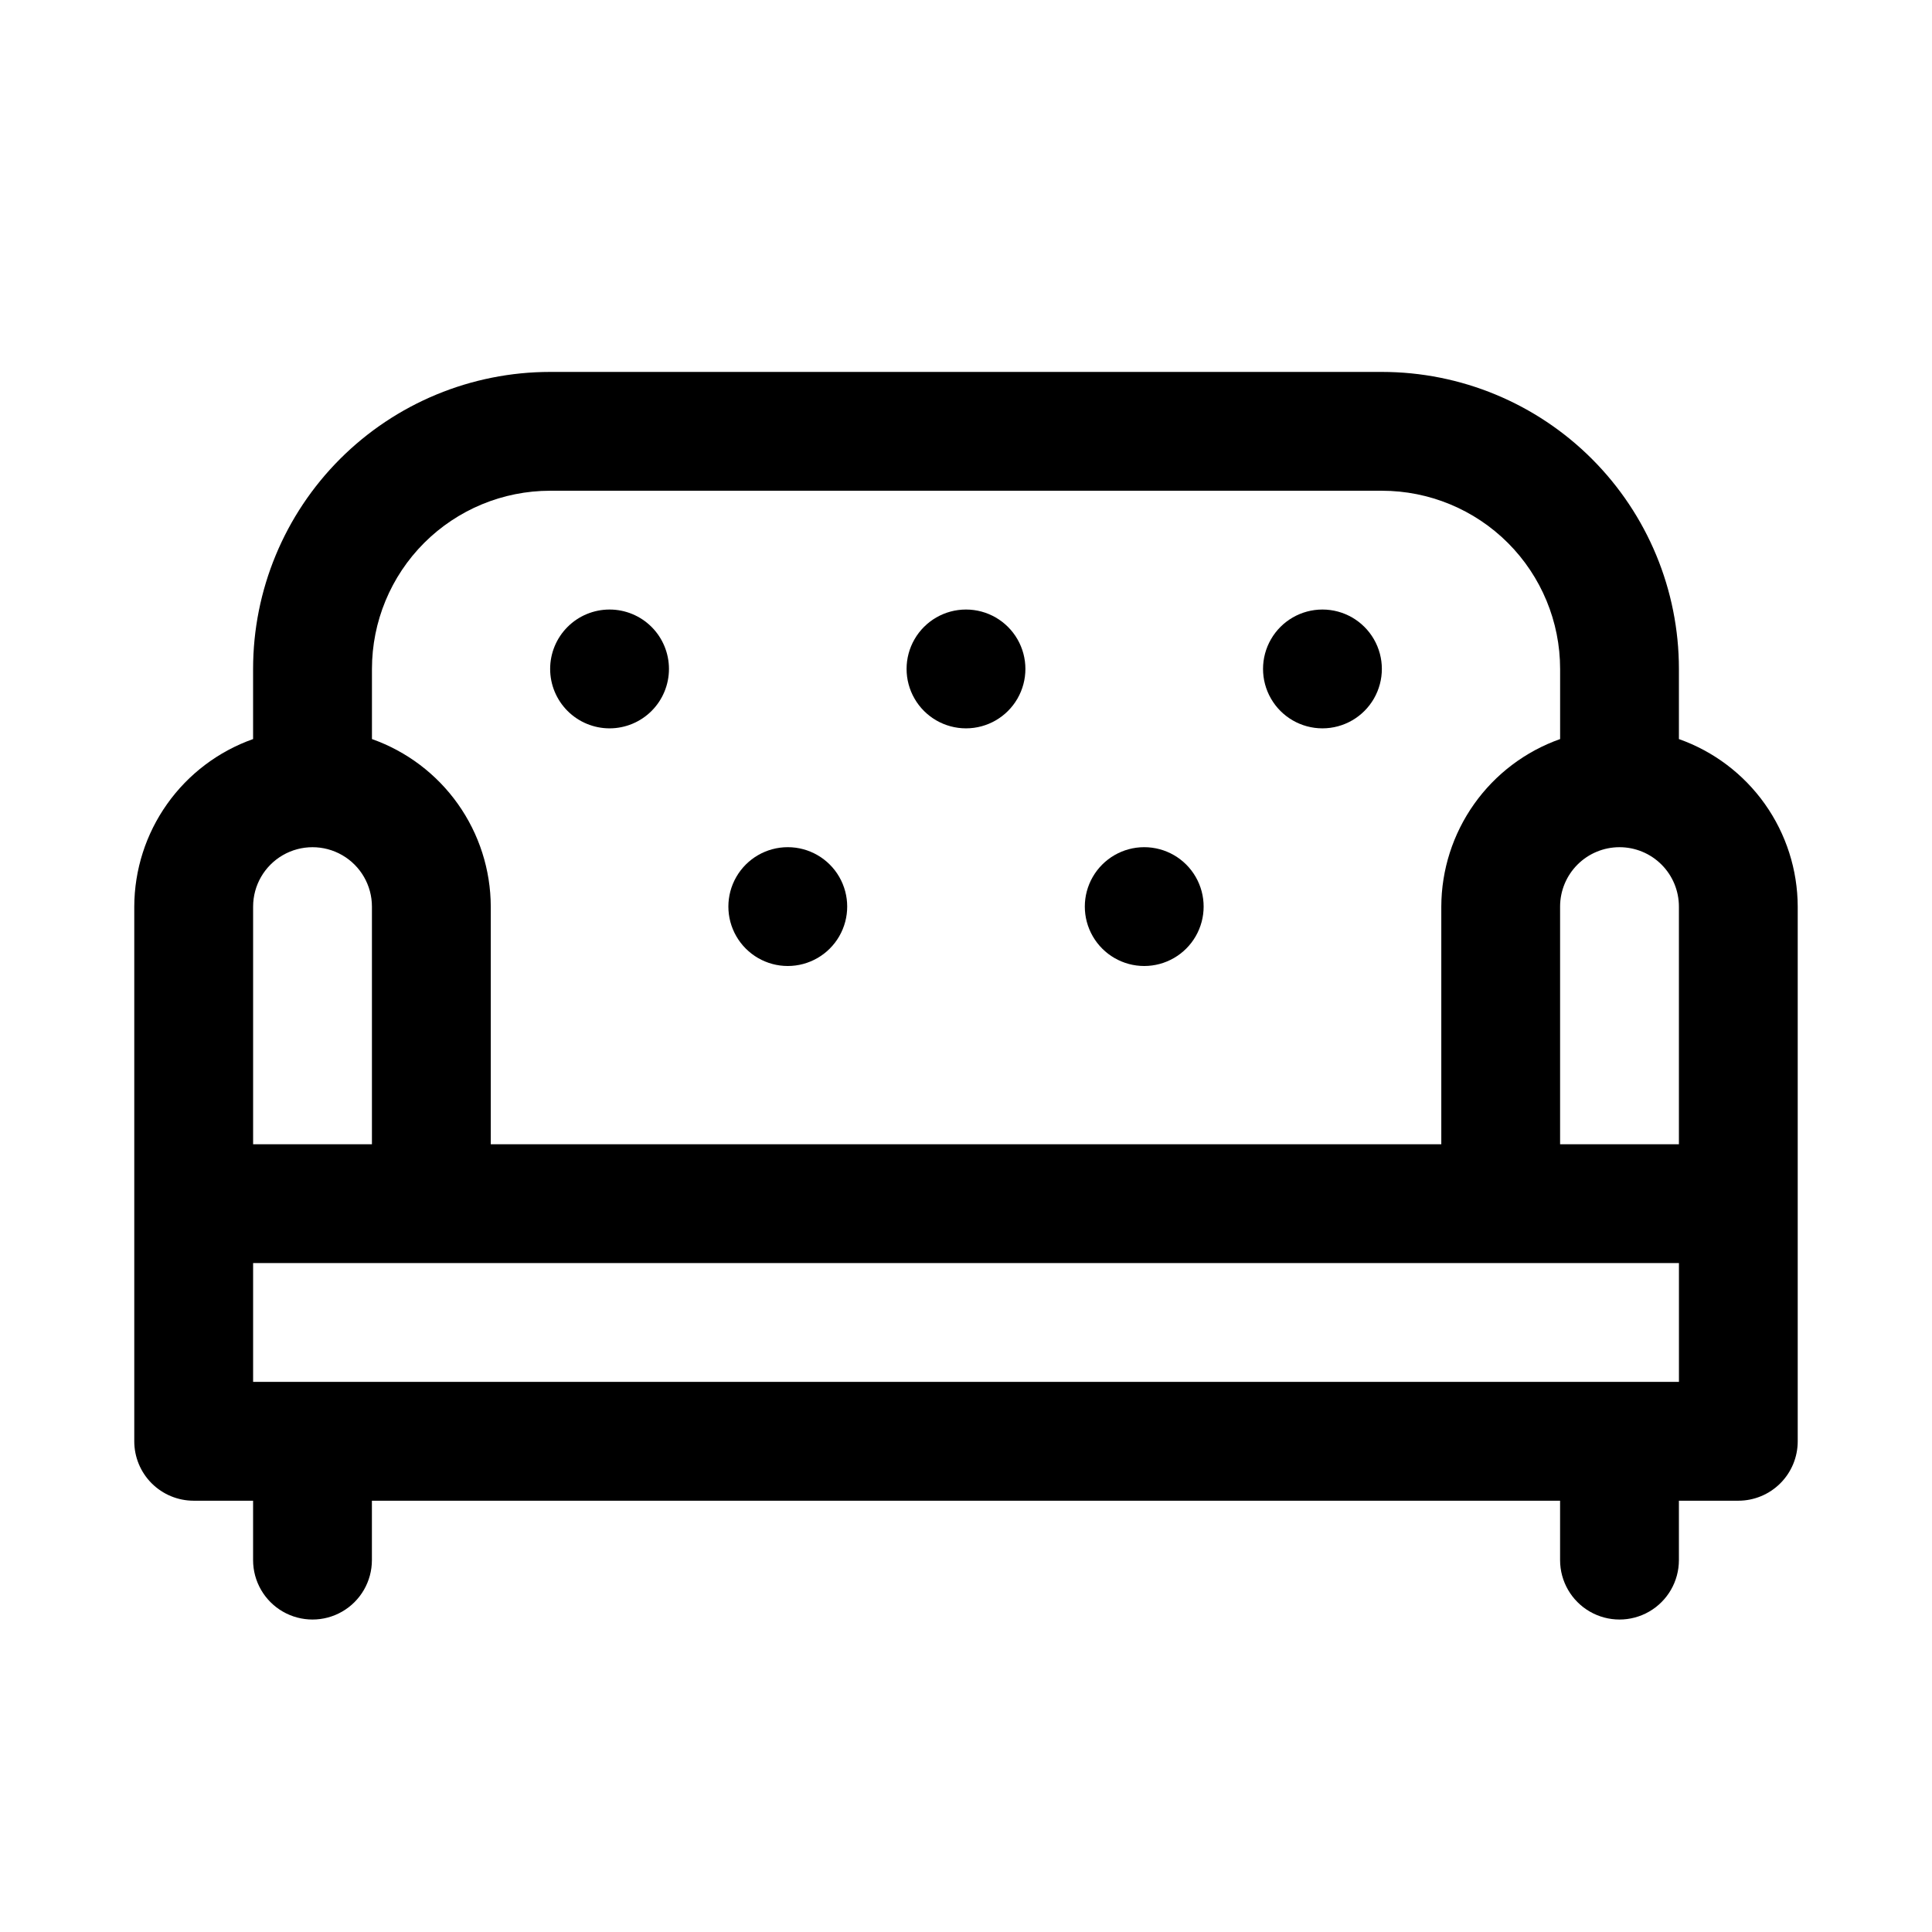 <?xml version="1.0" encoding="UTF-8"?>
<!-- Uploaded to: ICON Repo, www.iconrepo.com, Generator: ICON Repo Mixer Tools -->
<svg fill="#000000" width="800px" height="800px" version="1.1" viewBox="144 144 512 512" xmlns="http://www.w3.org/2000/svg">
 <g>
  <path d="m588.93 339.86v-18.578c0-20.879-8.293-40.898-23.055-55.664-14.762-14.762-34.785-23.055-55.664-23.055h-220.42c-20.875 0-40.898 8.293-55.664 23.055-14.762 14.766-23.055 34.785-23.055 55.664v18.578c-9.188 3.25-17.145 9.258-22.781 17.207-5.641 7.949-8.68 17.449-8.707 27.191v141.7c0 4.176 1.66 8.184 4.609 11.133 2.953 2.953 6.957 4.613 11.133 4.613h15.746v15.742c0 5.625 3 10.824 7.871 13.637s10.875 2.812 15.746 0 7.871-8.012 7.871-13.637v-15.742h314.88v15.742c0 5.625 3.004 10.824 7.875 13.637s10.871 2.812 15.742 0c4.871-2.812 7.871-8.012 7.871-13.637v-15.742h15.746c4.176 0 8.18-1.66 11.133-4.613 2.953-2.949 4.609-6.957 4.609-11.133v-141.7c-0.027-9.742-3.066-19.242-8.703-27.191-5.637-7.949-13.598-13.957-22.785-17.207zm-15.742 28.656c4.176 0 8.18 1.656 11.133 4.609s4.609 6.957 4.609 11.133v62.977h-31.488v-62.977c0-4.176 1.66-8.18 4.613-11.133s6.957-4.609 11.133-4.609zm-283.39-94.465h220.42c12.527 0 24.539 4.977 33.398 13.832 8.855 8.859 13.832 20.871 13.832 33.398v18.578c-9.188 3.25-17.145 9.258-22.781 17.207s-8.68 17.449-8.707 27.191v62.977h-251.9v-62.977c-0.027-9.742-3.07-19.242-8.707-27.191-5.637-7.949-13.594-13.957-22.781-17.207v-18.578c0-12.527 4.977-24.539 13.832-33.398 8.859-8.855 20.871-13.832 33.398-13.832zm-78.719 110.21c0-5.625 3-10.82 7.871-13.633s10.875-2.812 15.746 0 7.871 8.008 7.871 13.633v62.977h-31.488zm377.86 125.95h-377.86v-31.488h377.86z"/>
  <path d="m305.54 337.02c4.176 0 8.18-1.66 11.133-4.613s4.609-6.957 4.609-11.133c0-4.176-1.656-8.18-4.609-11.133s-6.957-4.609-11.133-4.609c-4.176 0-8.18 1.656-11.133 4.609s-4.613 6.957-4.613 11.133c0 4.176 1.66 8.18 4.613 11.133s6.957 4.613 11.133 4.613z"/>
  <path d="m400 337.02c5.625 0 10.82-3 13.633-7.875 2.812-4.871 2.812-10.871 0-15.742s-8.008-7.871-13.633-7.871-10.824 3-13.637 7.871-2.812 10.871 0 15.742c2.812 4.875 8.012 7.875 13.637 7.875z"/>
  <path d="m494.46 337.02c5.625 0 10.824-3 13.637-7.875 2.812-4.871 2.812-10.871 0-15.742s-8.012-7.871-13.637-7.871c-5.621 0-10.82 3-13.633 7.871s-2.812 10.871 0 15.742c2.812 4.875 8.012 7.875 13.633 7.875z"/>
  <path d="m447.23 400c5.625 0 10.824-3.004 13.637-7.875s2.812-10.871 0-15.742c-2.812-4.871-8.012-7.871-13.637-7.871s-10.82 3-13.633 7.871c-2.812 4.871-2.812 10.871 0 15.742s8.008 7.875 13.633 7.875z"/>
  <path d="m352.77 400c5.625 0 10.824-3.004 13.637-7.875s2.812-10.871 0-15.742c-2.812-4.871-8.012-7.871-13.637-7.871s-10.82 3-13.633 7.871c-2.812 4.871-2.812 10.871 0 15.742s8.008 7.875 13.633 7.875z"/>
 </g>
</svg>